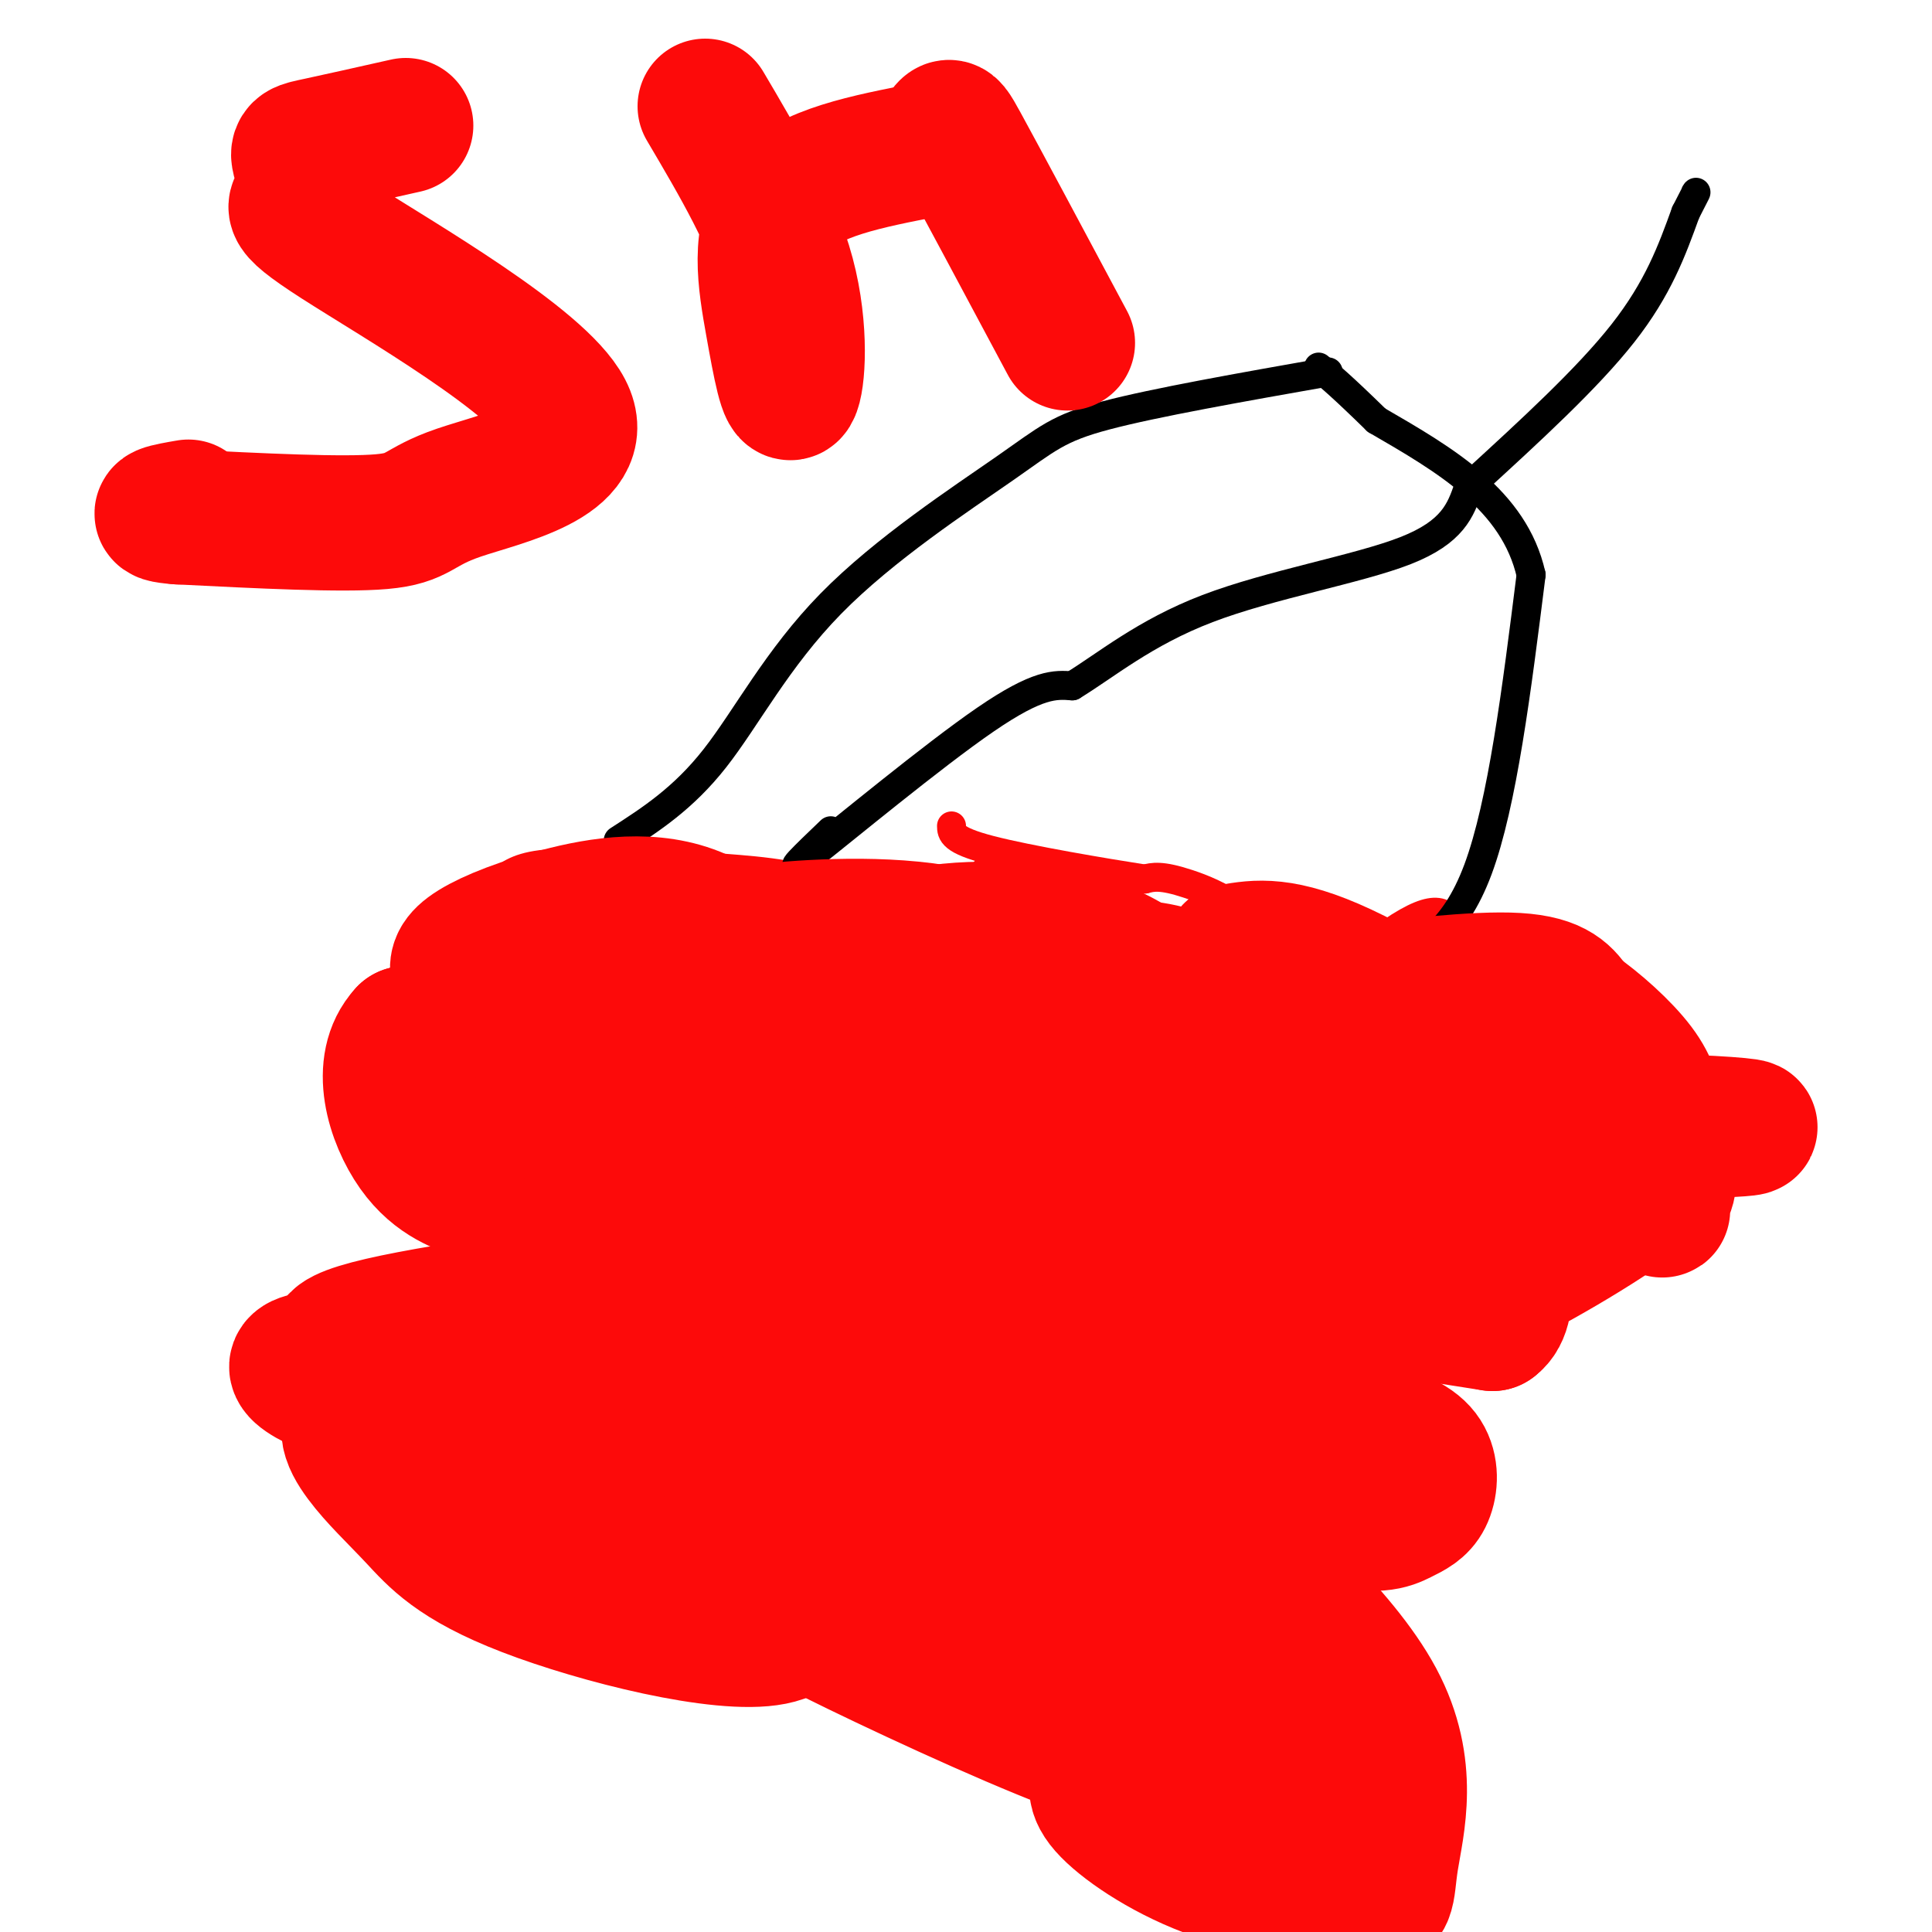 <svg viewBox='0 0 400 400' version='1.1' xmlns='http://www.w3.org/2000/svg' xmlns:xlink='http://www.w3.org/1999/xlink'><g fill='none' stroke='#FD0A0A' stroke-width='6' stroke-linecap='round' stroke-linejoin='round'><path d='M105,184c2.651,-0.426 5.301,-0.853 -1,7c-6.301,7.853 -21.554,23.985 -27,33c-5.446,9.015 -1.083,10.913 2,14c3.083,3.087 4.888,7.364 10,11c5.112,3.636 13.530,6.633 21,8c7.470,1.367 13.991,1.105 20,0c6.009,-1.105 11.504,-3.052 17,-5'/><path d='M147,252c6.982,-4.236 15.937,-12.326 21,-20c5.063,-7.674 6.233,-14.933 8,-23c1.767,-8.067 4.129,-16.941 0,-22c-4.129,-5.059 -14.751,-6.303 -23,-7c-8.249,-0.697 -14.124,-0.849 -20,-1'/><path d='M133,179c-7.378,-0.333 -15.822,-0.667 -21,0c-5.178,0.667 -7.089,2.333 -9,4'/><path d='M205,179c-16.844,21.978 -33.689,43.956 -41,55c-7.311,11.044 -5.089,11.156 -1,12c4.089,0.844 10.044,2.422 16,4'/><path d='M179,250c19.714,1.508 60.998,3.279 78,3c17.002,-0.279 9.722,-2.608 8,-4c-1.722,-1.392 2.116,-1.847 4,-11c1.884,-9.153 1.815,-27.003 -3,-38c-4.815,-10.997 -14.376,-15.142 -20,-17c-5.624,-1.858 -7.312,-1.429 -9,-1'/><path d='M237,182c-8.156,-1.267 -24.044,-3.933 -32,-6c-7.956,-2.067 -7.978,-3.533 -8,-5'/><path d='M301,192c-1.549,-2.870 -3.097,-5.741 -13,1c-9.903,6.741 -28.160,23.093 -36,30c-7.840,6.907 -5.264,4.367 -5,7c0.264,2.633 -1.785,10.438 -1,17c0.785,6.562 4.404,11.882 13,16c8.596,4.118 22.170,7.034 32,8c9.830,0.966 15.915,-0.017 22,-1'/><path d='M313,270c8.324,-2.830 18.134,-9.405 23,-14c4.866,-4.595 4.789,-7.211 6,-14c1.211,-6.789 3.711,-17.751 1,-25c-2.711,-7.249 -10.632,-10.785 -18,-14c-7.368,-3.215 -14.184,-6.107 -21,-9'/><path d='M304,194c-4.667,-2.000 -5.833,-2.500 -7,-3'/></g>
<g fill='none' stroke='#000000' stroke-width='6' stroke-linecap='round' stroke-linejoin='round'><path d='M128,174c6.732,-4.337 13.464,-8.673 20,-17c6.536,-8.327 12.876,-20.644 24,-32c11.124,-11.356 27.033,-21.750 36,-28c8.967,-6.250 10.990,-8.357 21,-11c10.010,-2.643 28.005,-5.821 46,-9'/><path d='M172,172c-5.289,5.067 -10.578,10.133 -4,5c6.578,-5.133 25.022,-20.467 36,-28c10.978,-7.533 14.489,-7.267 18,-7'/><path d='M222,142c6.833,-4.143 14.917,-11.000 28,-16c13.083,-5.000 31.167,-8.143 41,-12c9.833,-3.857 11.417,-8.429 13,-13'/><path d='M273,203c4.578,-0.933 9.156,-1.867 15,-4c5.844,-2.133 12.956,-5.467 18,-19c5.044,-13.533 8.022,-37.267 11,-61'/><path d='M317,119c-3.500,-15.500 -17.750,-23.750 -32,-32'/><path d='M285,87c-7.333,-7.167 -9.667,-9.083 -12,-11'/><path d='M305,100c11.833,-10.833 23.667,-21.667 31,-31c7.333,-9.333 10.167,-17.167 13,-25'/><path d='M349,44c2.500,-4.833 2.250,-4.417 2,-4'/></g>
<g fill='none' stroke='#FD0A0A' stroke-width='28' stroke-linecap='round' stroke-linejoin='round'><path d='M183,209c-7.373,2.109 -14.746,4.218 -20,7c-5.254,2.782 -8.388,6.237 -6,9c2.388,2.763 10.300,4.833 20,6c9.700,1.167 21.188,1.429 27,1c5.812,-0.429 5.946,-1.551 6,-3c0.054,-1.449 0.027,-3.224 0,-5'/><path d='M210,224c-5.911,-3.400 -20.689,-9.400 -30,-12c-9.311,-2.600 -13.156,-1.800 -17,-1'/><path d='M233,214c-11.807,2.738 -23.614,5.476 -28,8c-4.386,2.524 -1.350,4.835 4,6c5.350,1.165 13.013,1.184 18,-1c4.987,-2.184 7.298,-6.573 9,-10c1.702,-3.427 2.794,-5.894 0,-7c-2.794,-1.106 -9.475,-0.852 -16,2c-6.525,2.852 -12.893,8.300 -15,13c-2.107,4.700 0.048,8.650 1,11c0.952,2.350 0.701,3.100 5,2c4.299,-1.100 13.150,-4.050 22,-7'/><path d='M233,231c4.963,-2.372 6.372,-4.801 7,-9c0.628,-4.199 0.476,-10.166 0,-14c-0.476,-3.834 -1.275,-5.534 -5,-8c-3.725,-2.466 -10.376,-5.698 -21,-7c-10.624,-1.302 -25.222,-0.675 -32,4c-6.778,4.675 -5.735,13.397 1,18c6.735,4.603 19.162,5.088 25,4c5.838,-1.088 5.086,-3.750 3,-5c-2.086,-1.250 -5.508,-1.088 -8,1c-2.492,2.088 -4.056,6.101 -5,9c-0.944,2.899 -1.270,4.686 0,7c1.270,2.314 4.135,5.157 7,8'/><path d='M205,239c3.283,2.502 7.989,4.756 13,8c5.011,3.244 10.327,7.478 14,3c3.673,-4.478 5.703,-17.669 8,-23c2.297,-5.331 4.860,-2.802 -2,-8c-6.860,-5.198 -23.143,-18.123 -29,-16c-5.857,2.123 -1.288,19.293 2,28c3.288,8.707 5.294,8.953 9,9c3.706,0.047 9.113,-0.103 14,-2c4.887,-1.897 9.253,-5.542 11,-8c1.747,-2.458 0.873,-3.729 0,-5'/><path d='M245,225c-1.906,-2.073 -6.670,-4.756 -12,-6c-5.330,-1.244 -11.227,-1.050 -13,3c-1.773,4.050 0.577,11.955 1,18c0.423,6.045 -1.083,10.228 5,10c6.083,-0.228 19.753,-4.869 26,-7c6.247,-2.131 5.071,-1.752 5,-4c-0.071,-2.248 0.965,-7.124 2,-12'/><path d='M211,205c-1.034,5.997 -2.069,11.993 0,18c2.069,6.007 7.241,12.023 9,15c1.759,2.977 0.103,2.915 7,3c6.897,0.085 22.345,0.316 30,-1c7.655,-1.316 7.518,-4.180 8,-6c0.482,-1.820 1.584,-2.596 -2,-2c-3.584,0.596 -11.856,2.563 -15,6c-3.144,3.437 -1.162,8.344 1,12c2.162,3.656 4.505,6.061 9,9c4.495,2.939 11.141,6.411 20,9c8.859,2.589 19.929,4.294 31,6'/><path d='M309,274c4.875,-3.540 1.562,-15.392 -2,-23c-3.562,-7.608 -7.375,-10.974 -14,-17c-6.625,-6.026 -16.063,-14.711 -28,-22c-11.937,-7.289 -26.375,-13.180 -32,-11c-5.625,2.180 -2.439,12.432 5,21c7.439,8.568 19.129,15.451 26,19c6.871,3.549 8.923,3.764 11,0c2.077,-3.764 4.178,-11.508 6,-15c1.822,-3.492 3.363,-2.734 -7,-4c-10.363,-1.266 -32.630,-4.558 -41,-3c-8.370,1.558 -2.841,7.964 0,12c2.841,4.036 2.996,5.702 6,8c3.004,2.298 8.858,5.228 17,7c8.142,1.772 18.571,2.386 29,3'/><path d='M285,249c5.398,-0.177 4.392,-2.118 8,-8c3.608,-5.882 11.832,-15.705 4,-20c-7.832,-4.295 -31.718,-3.063 -43,-2c-11.282,1.063 -9.961,1.958 -11,3c-1.039,1.042 -4.438,2.230 -7,5c-2.562,2.770 -4.286,7.120 1,11c5.286,3.880 17.584,7.290 26,9c8.416,1.710 12.951,1.719 18,0c5.049,-1.719 10.613,-5.167 13,-9c2.387,-3.833 1.598,-8.051 1,-11c-0.598,-2.949 -1.006,-4.630 -5,-7c-3.994,-2.370 -11.576,-5.429 -19,-8c-7.424,-2.571 -14.691,-4.654 -22,-3c-7.309,1.654 -14.660,7.044 -19,14c-4.340,6.956 -5.670,15.478 -7,24'/><path d='M223,247c-1.379,5.487 -1.326,7.204 1,10c2.326,2.796 6.926,6.671 9,9c2.074,2.329 1.623,3.112 14,4c12.377,0.888 37.582,1.879 50,1c12.418,-0.879 12.049,-3.629 13,-7c0.951,-3.371 3.221,-7.363 4,-11c0.779,-3.637 0.067,-6.919 -2,-12c-2.067,-5.081 -5.489,-11.962 -15,-15c-9.511,-3.038 -25.111,-2.233 -35,-1c-9.889,1.233 -14.066,2.893 -16,6c-1.934,3.107 -1.625,7.659 0,12c1.625,4.341 4.565,8.470 8,12c3.435,3.530 7.364,6.462 15,8c7.636,1.538 18.979,1.683 26,2c7.021,0.317 9.720,0.805 11,-5c1.280,-5.805 1.140,-17.902 1,-30'/><path d='M307,230c-0.993,-6.848 -3.975,-8.967 -5,-10c-1.025,-1.033 -0.093,-0.981 -5,-1c-4.907,-0.019 -15.652,-0.107 -21,0c-5.348,0.107 -5.298,0.411 -7,4c-1.702,3.589 -5.155,10.462 -3,17c2.155,6.538 9.919,12.742 15,16c5.081,3.258 7.480,3.570 11,4c3.520,0.430 8.161,0.978 12,0c3.839,-0.978 6.876,-3.480 8,-5c1.124,-1.520 0.334,-2.056 4,-6c3.666,-3.944 11.789,-11.294 1,-19c-10.789,-7.706 -40.490,-15.766 -52,-19c-11.510,-3.234 -4.830,-1.640 -3,4c1.830,5.640 -1.192,15.326 3,22c4.192,6.674 15.596,10.337 27,14'/><path d='M292,251c5.174,2.684 4.610,2.394 6,-1c1.390,-3.394 4.735,-9.892 6,-13c1.265,-3.108 0.449,-2.825 -3,-5c-3.449,-2.175 -9.530,-6.809 -13,-4c-3.470,2.809 -4.328,13.062 0,19c4.328,5.938 13.841,7.561 21,8c7.159,0.439 11.962,-0.308 14,-4c2.038,-3.692 1.309,-10.330 2,-14c0.691,-3.670 2.801,-4.373 -6,-11c-8.801,-6.627 -28.515,-19.179 -41,-25c-12.485,-5.821 -17.743,-4.910 -23,-4'/><path d='M255,197c-4.630,4.945 -4.705,19.306 -2,27c2.705,7.694 8.191,8.720 11,10c2.809,1.280 2.941,2.815 11,4c8.059,1.185 24.043,2.022 33,1c8.957,-1.022 10.885,-3.903 2,-9c-8.885,-5.097 -28.585,-12.411 -35,-14c-6.415,-1.589 0.453,2.546 8,5c7.547,2.454 15.774,3.227 24,4'/><path d='M307,225c4.839,2.634 4.936,7.219 11,12c6.064,4.781 18.096,9.757 23,12c4.904,2.243 2.679,1.753 3,0c0.321,-1.753 3.189,-4.769 0,-8c-3.189,-3.231 -12.436,-6.678 -9,-8c3.436,-1.322 19.553,-0.521 25,0c5.447,0.521 0.223,0.760 -5,1'/><path d='M355,234c-6.167,0.167 -19.083,0.083 -32,0'/><path d='M323,234c-6.333,0.000 -6.167,0.000 -6,0'/><path d='M317,234c-1.500,0.000 -2.250,0.000 -3,0'/><path d='M182,211c-4.500,0.917 -9.000,1.833 -6,4c3.000,2.167 13.500,5.583 24,9'/><path d='M200,224c8.222,1.622 16.778,1.178 17,0c0.222,-1.178 -7.889,-3.089 -16,-5'/><path d='M201,219c-9.083,-3.000 -23.792,-8.000 -37,-10c-13.208,-2.000 -24.917,-1.000 -30,0c-5.083,1.000 -3.542,2.000 -2,3'/><path d='M132,212c-0.037,1.867 0.871,5.033 2,7c1.129,1.967 2.481,2.733 12,3c9.519,0.267 27.207,0.033 36,-1c8.793,-1.033 8.693,-2.864 9,-5c0.307,-2.136 1.021,-4.575 -2,-7c-3.021,-2.425 -9.779,-4.836 -20,-7c-10.221,-2.164 -23.906,-4.083 -36,-5c-12.094,-0.917 -22.598,-0.834 -28,0c-5.402,0.834 -5.701,2.417 -6,4'/><path d='M99,201c-1.719,3.225 -3.018,9.287 0,14c3.018,4.713 10.351,8.077 17,10c6.649,1.923 12.614,2.407 17,0c4.386,-2.407 7.193,-7.703 10,-13'/><path d='M143,212c-1.012,-3.702 -8.542,-6.458 -12,-8c-3.458,-1.542 -2.845,-1.869 -10,0c-7.155,1.869 -22.077,5.935 -37,10'/><path d='M84,214c-5.986,6.487 -2.451,17.704 2,24c4.451,6.296 9.818,7.672 13,9c3.182,1.328 4.179,2.610 13,0c8.821,-2.610 25.468,-9.112 32,-12c6.532,-2.888 2.951,-2.162 1,-3c-1.951,-0.838 -2.272,-3.239 -8,-6c-5.728,-2.761 -16.864,-5.880 -28,-9'/><path d='M109,217c-6.878,-1.804 -10.072,-1.813 -12,-1c-1.928,0.813 -2.589,2.447 -2,6c0.589,3.553 2.429,9.024 1,13c-1.429,3.976 -6.125,6.458 9,8c15.125,1.542 50.072,2.146 64,2c13.928,-0.146 6.837,-1.042 4,-4c-2.837,-2.958 -1.418,-7.979 0,-13'/><path d='M173,228c0.158,-4.186 0.553,-8.150 0,-11c-0.553,-2.850 -2.054,-4.584 -7,-10c-4.946,-5.416 -13.336,-14.514 -23,-18c-9.664,-3.486 -20.602,-1.362 -29,1c-8.398,2.362 -14.257,4.960 -17,7c-2.743,2.040 -2.372,3.520 -2,5'/><path d='M95,202c3.141,3.710 11.992,10.483 21,16c9.008,5.517 18.172,9.776 27,13c8.828,3.224 17.321,5.414 23,7c5.679,1.586 8.543,2.570 10,-1c1.457,-3.570 1.508,-11.692 1,-18c-0.508,-6.308 -1.574,-10.802 -6,-14c-4.426,-3.198 -12.213,-5.099 -20,-7'/><path d='M151,198c-4.605,-1.549 -6.119,-1.921 -7,2c-0.881,3.921 -1.131,12.135 0,17c1.131,4.865 3.643,6.381 8,9c4.357,2.619 10.560,6.341 27,9c16.440,2.659 43.119,4.254 54,0c10.881,-4.254 5.966,-14.358 3,-20c-2.966,-5.642 -3.983,-6.821 -5,-8'/><path d='M231,207c-7.919,-3.929 -25.216,-9.752 -38,-12c-12.784,-2.248 -21.056,-0.922 -27,0c-5.944,0.922 -9.560,1.439 -13,3c-3.440,1.561 -6.703,4.167 -8,10c-1.297,5.833 -0.629,14.895 1,20c1.629,5.105 4.220,6.255 9,9c4.780,2.745 11.748,7.085 20,10c8.252,2.915 17.786,4.404 26,3c8.214,-1.404 15.107,-5.702 22,-10'/><path d='M223,240c4.560,-2.515 4.961,-3.802 5,-9c0.039,-5.198 -0.282,-14.305 0,-19c0.282,-4.695 1.167,-4.976 -4,-8c-5.167,-3.024 -16.386,-8.789 -30,-11c-13.614,-2.211 -29.623,-0.866 -37,0c-7.377,0.866 -6.122,1.253 -7,5c-0.878,3.747 -3.890,10.855 -3,19c0.890,8.145 5.683,17.327 10,22c4.317,4.673 8.159,4.836 12,5'/><path d='M169,244c6.598,1.750 17.094,3.624 29,3c11.906,-0.624 25.222,-3.744 31,-6c5.778,-2.256 4.017,-3.646 4,-7c-0.017,-3.354 1.709,-8.673 0,-15c-1.709,-6.327 -6.855,-13.664 -12,-21'/><path d='M221,198c-2.500,-3.833 -2.750,-2.917 -3,-2'/><path d='M276,206c14.833,-1.750 29.667,-3.500 38,-3c8.333,0.500 10.167,3.250 12,6'/><path d='M326,209c4.578,3.156 10.022,8.044 13,12c2.978,3.956 3.489,6.978 4,10'/><path d='M343,231c2.810,3.071 7.833,5.750 2,12c-5.833,6.250 -22.524,16.071 -32,21c-9.476,4.929 -11.738,4.964 -14,5'/><path d='M299,269c-2.833,1.000 -2.917,1.000 -3,1'/><path d='M171,261c-33.886,4.254 -67.772,8.508 -86,12c-18.228,3.492 -20.796,6.221 -5,9c15.796,2.779 49.958,5.608 75,7c25.042,1.392 40.964,1.346 50,0c9.036,-1.346 11.184,-3.991 14,-9c2.816,-5.009 6.299,-12.381 8,-18c1.701,-5.619 1.619,-9.483 0,-12c-1.619,-2.517 -4.774,-3.685 -21,-5c-16.226,-1.315 -45.522,-2.777 -62,-1c-16.478,1.777 -20.136,6.793 -22,10c-1.864,3.207 -1.932,4.603 -2,6'/><path d='M120,260c0.344,2.512 2.206,5.791 4,8c1.794,2.209 3.522,3.349 15,7c11.478,3.651 32.706,9.814 46,13c13.294,3.186 18.655,3.394 26,1c7.345,-2.394 16.673,-7.390 16,-9c-0.673,-1.610 -11.348,0.168 -18,2c-6.652,1.832 -9.280,3.720 -11,6c-1.720,2.280 -2.530,4.954 -4,7c-1.470,2.046 -3.598,3.465 1,6c4.598,2.535 15.923,6.188 25,8c9.077,1.812 15.907,1.785 22,-1c6.093,-2.785 11.448,-8.327 14,-13c2.552,-4.673 2.301,-8.478 -1,-10c-3.301,-1.522 -9.650,-0.761 -16,0'/><path d='M239,285c-3.960,1.248 -5.860,4.368 -7,7c-1.140,2.632 -1.519,4.775 7,9c8.519,4.225 25.936,10.532 36,13c10.064,2.468 12.776,1.099 15,0c2.224,-1.099 3.960,-1.927 5,-4c1.040,-2.073 1.386,-5.393 0,-8c-1.386,-2.607 -4.502,-4.503 -13,-7c-8.498,-2.497 -22.376,-5.594 -33,-8c-10.624,-2.406 -17.993,-4.122 -26,-4c-8.007,0.122 -16.652,2.080 -21,5c-4.348,2.920 -4.400,6.802 -3,10c1.400,3.198 4.251,5.711 8,9c3.749,3.289 8.396,7.354 18,10c9.604,2.646 24.166,3.874 31,5c6.834,1.126 5.942,2.152 7,-2c1.058,-4.152 4.068,-13.480 6,-20c1.932,-6.520 2.786,-10.232 -2,-18c-4.786,-7.768 -15.212,-19.591 -26,-26c-10.788,-6.409 -21.940,-7.402 -31,-7c-9.060,0.402 -16.030,2.201 -23,4'/><path d='M187,253c-4.758,1.204 -5.154,2.215 -6,5c-0.846,2.785 -2.141,7.345 -3,11c-0.859,3.655 -1.282,6.406 0,11c1.282,4.594 4.267,11.032 9,12c4.733,0.968 11.213,-3.535 14,-9c2.787,-5.465 1.881,-11.892 0,-17c-1.881,-5.108 -4.736,-8.897 -9,-12c-4.264,-3.103 -9.937,-5.518 -21,-7c-11.063,-1.482 -27.515,-2.030 -37,-1c-9.485,1.030 -12.002,3.637 -14,6c-1.998,2.363 -3.477,4.482 -5,8c-1.523,3.518 -3.090,8.434 -3,13c0.090,4.566 1.836,8.783 3,12c1.164,3.217 1.746,5.434 10,10c8.254,4.566 24.181,11.481 32,14c7.819,2.519 7.529,0.644 9,0c1.471,-0.644 4.704,-0.055 7,-3c2.296,-2.945 3.654,-9.425 4,-14c0.346,-4.575 -0.320,-7.247 0,-10c0.320,-2.753 1.625,-5.587 -6,-9c-7.625,-3.413 -24.178,-7.404 -34,-9c-9.822,-1.596 -12.911,-0.798 -16,0'/><path d='M121,264c-5.867,-0.073 -12.533,-0.255 -15,4c-2.467,4.255 -0.734,12.946 1,18c1.734,5.054 3.469,6.472 10,10c6.531,3.528 17.859,9.166 29,11c11.141,1.834 22.096,-0.135 21,-3c-1.096,-2.865 -14.241,-6.626 -26,-9c-11.759,-2.374 -22.131,-3.362 -34,-4c-11.869,-0.638 -25.236,-0.926 -31,1c-5.764,1.926 -3.924,6.067 -1,10c2.924,3.933 6.933,7.657 11,12c4.067,4.343 8.191,9.305 23,15c14.809,5.695 40.301,12.122 51,10c10.699,-2.122 6.604,-12.792 5,-18c-1.604,-5.208 -0.719,-4.953 -2,-7c-1.281,-2.047 -4.730,-6.397 -11,-10c-6.270,-3.603 -15.363,-6.458 -24,-8c-8.637,-1.542 -16.819,-1.771 -25,-2'/><path d='M103,294c12.792,5.722 57.270,21.027 86,29c28.730,7.973 41.710,8.613 48,8c6.290,-0.613 5.889,-2.480 -4,-6c-9.889,-3.520 -29.268,-8.692 -41,-11c-11.732,-2.308 -15.818,-1.751 -20,-1c-4.182,0.751 -8.460,1.696 -10,5c-1.540,3.304 -0.341,8.967 0,12c0.341,3.033 -0.176,3.437 11,9c11.176,5.563 34.045,16.286 49,22c14.955,5.714 21.997,6.418 26,5c4.003,-1.418 4.969,-4.957 1,-6c-3.969,-1.043 -12.873,0.411 -17,2c-4.127,1.589 -3.477,3.312 -4,5c-0.523,1.688 -2.218,3.339 1,7c3.218,3.661 11.348,9.332 21,13c9.652,3.668 20.826,5.334 32,7'/><path d='M282,394c5.964,0.465 4.875,-1.872 6,-9c1.125,-7.128 4.464,-19.049 -3,-33c-7.464,-13.951 -25.732,-29.934 -35,-37c-9.268,-7.066 -9.536,-5.216 -10,-4c-0.464,1.216 -1.124,1.798 0,3c1.124,1.202 4.033,3.023 11,4c6.967,0.977 17.991,1.109 17,2c-0.991,0.891 -13.997,2.540 -17,4c-3.003,1.460 3.999,2.730 11,4'/><path d='M262,328c-3.687,2.587 -18.404,7.055 -24,11c-5.596,3.945 -2.071,7.369 2,12c4.071,4.631 8.688,10.471 13,14c4.312,3.529 8.321,4.749 12,6c3.679,1.251 7.029,2.535 10,0c2.971,-2.535 5.561,-8.890 -6,-19c-11.561,-10.110 -37.275,-23.977 -54,-31c-16.725,-7.023 -24.462,-7.202 -29,-6c-4.538,1.202 -5.875,3.785 3,7c8.875,3.215 27.964,7.061 35,9c7.036,1.939 2.018,1.969 -3,2'/><path d='M221,333c11.541,2.856 41.894,8.994 9,0c-32.894,-8.994 -129.033,-33.122 -158,-44c-28.967,-10.878 9.240,-8.506 24,-4c14.760,4.506 6.074,11.144 7,17c0.926,5.856 11.463,10.928 22,16'/><path d='M125,318c3.667,2.500 1.833,0.750 0,-1'/><path d='M84,26c-7.067,1.588 -14.134,3.175 -18,4c-3.866,0.825 -4.529,0.886 -4,3c0.529,2.114 2.252,6.281 1,8c-1.252,1.719 -5.479,0.991 7,9c12.479,8.009 41.665,24.755 47,35c5.335,10.245 -13.179,13.989 -22,17c-8.821,3.011 -7.949,5.289 -16,6c-8.051,0.711 -25.026,-0.144 -42,-1'/><path d='M37,107c-6.667,-0.500 -2.333,-1.250 2,-2'/><path d='M146,22c6.982,11.833 13.965,23.665 17,35c3.035,11.335 2.123,22.172 1,24c-1.123,1.828 -2.456,-5.354 -4,-14c-1.544,-8.646 -3.298,-18.756 2,-25c5.298,-6.244 17.649,-8.622 30,-11'/><path d='M192,31c5.244,-3.756 3.356,-7.644 7,-1c3.644,6.644 12.822,23.822 22,41'/></g>
</svg>